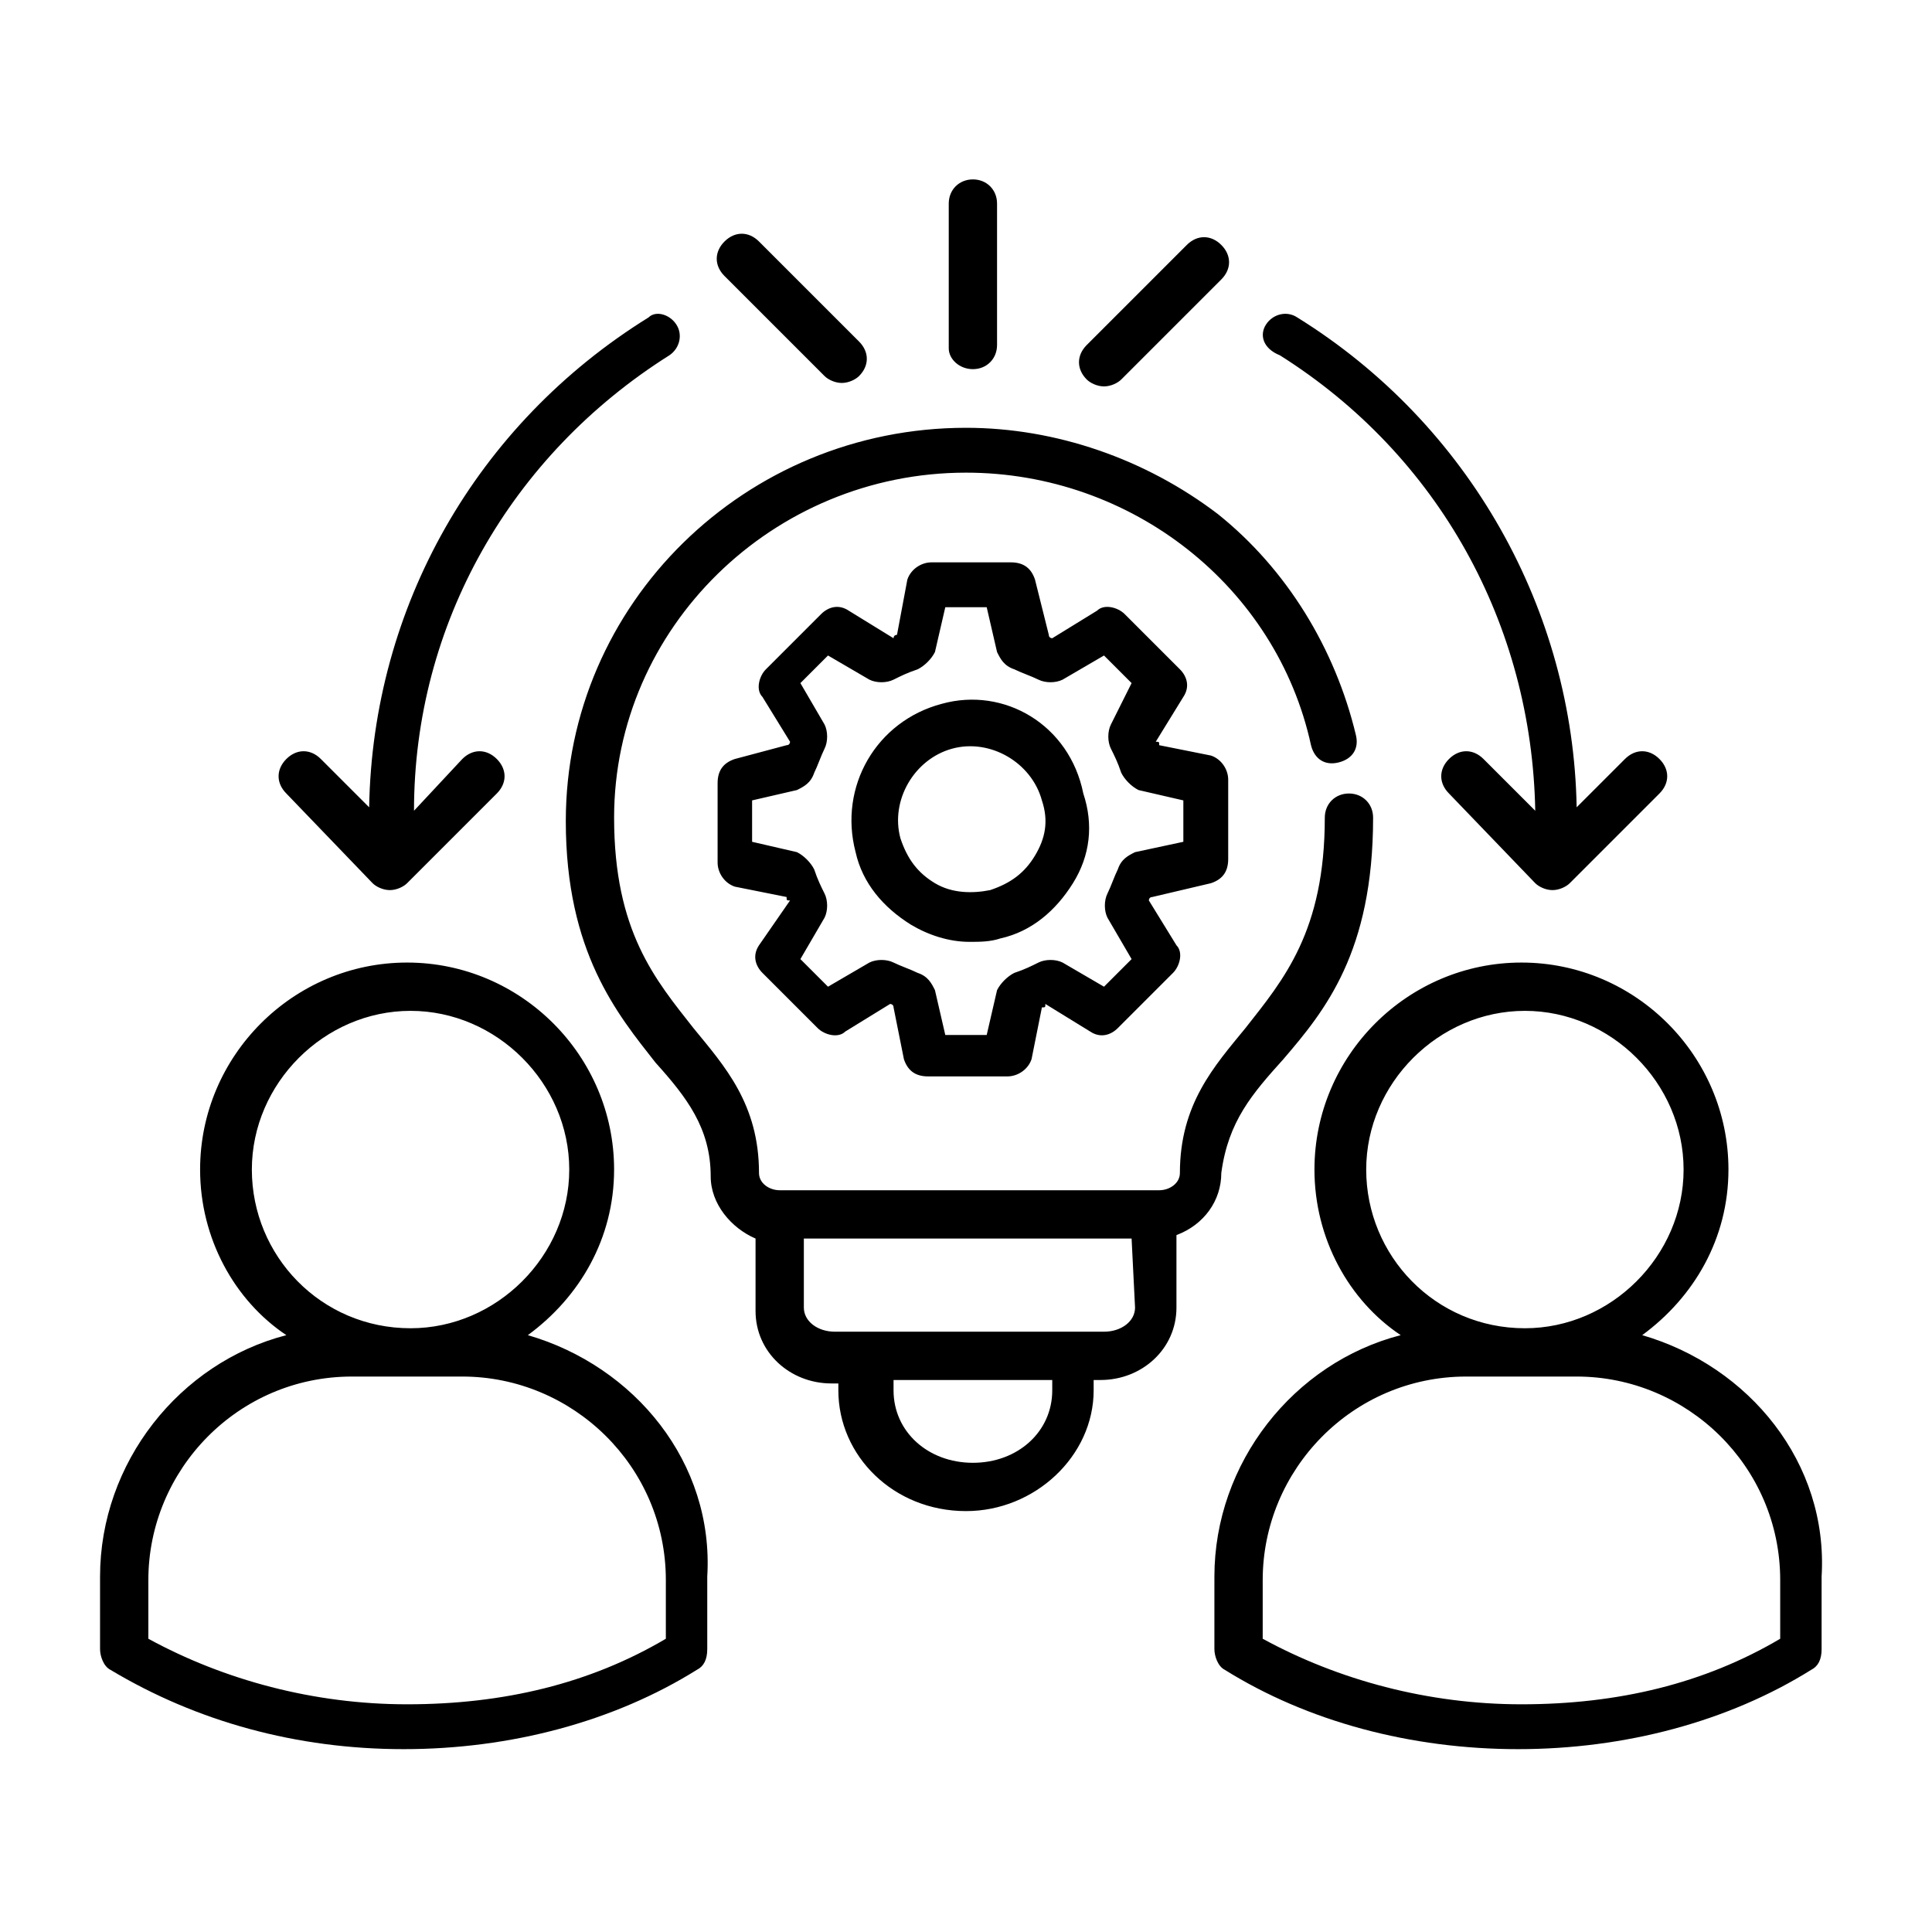 <?xml version="1.0" encoding="UTF-8"?>
<svg xmlns="http://www.w3.org/2000/svg" xmlns:xlink="http://www.w3.org/1999/xlink" version="1.1" id="Layer_1" x="0px" y="0px" viewBox="0 0 56 56" style="enable-background:new 0 0 56 56;" xml:space="preserve">
<path d="M27.3,20.4L27.3,20.4c-1.9,0.5-3,2.4-2.5,4.3c0.2,0.9,0.8,1.6,1.6,2.1c0.5,0.3,1.1,0.5,1.7,0.5c0.3,0,0.6,0,0.9-0.1  c0.9-0.2,1.6-0.8,2.1-1.6c0.5-0.8,0.6-1.7,0.3-2.6C31,21,29.1,19.9,27.3,20.4z M30,24.8c-0.3,0.5-0.7,0.8-1.3,1  c-0.5,0.1-1.1,0.1-1.6-0.2c-0.5-0.3-0.8-0.7-1-1.3c-0.3-1.1,0.4-2.3,1.5-2.6c1.1-0.3,2.3,0.4,2.6,1.5C30.4,23.8,30.3,24.3,30,24.8z   M35.1,25.6c0.3-0.1,0.5-0.3,0.5-0.7v-2.3c0-0.3-0.2-0.6-0.5-0.7l-1.5-0.3c0-0.1,0-0.1-0.1-0.1l0.8-1.3c0.2-0.3,0.1-0.6-0.1-0.8  l-1.6-1.6c-0.2-0.2-0.6-0.3-0.8-0.1l-1.3,0.8c0,0-0.1,0-0.1-0.1L30,16.8c-0.1-0.3-0.3-0.5-0.7-0.5H27c-0.3,0-0.6,0.2-0.7,0.5  L26,18.4c0,0-0.1,0-0.1,0.1l-1.3-0.8c-0.3-0.2-0.6-0.1-0.8,0.1l-1.6,1.6c-0.2,0.2-0.3,0.6-0.1,0.8l0.8,1.3c0,0,0,0.1-0.1,0.1  L21.3,22c-0.3,0.1-0.5,0.3-0.5,0.7v2.3c0,0.3,0.2,0.6,0.5,0.7l1.5,0.3c0,0.1,0,0.1,0.1,0.1L22,27.4c-0.2,0.3-0.1,0.6,0.1,0.8  l1.6,1.6c0.2,0.2,0.6,0.3,0.8,0.1l1.3-0.8c0,0,0.1,0,0.1,0.1l0.3,1.5c0.1,0.3,0.3,0.5,0.7,0.5h2.3c0.3,0,0.6-0.2,0.7-0.5l0.3-1.5  c0.1,0,0.1,0,0.1-0.1l1.3,0.8c0.3,0.2,0.6,0.1,0.8-0.1l1.6-1.6c0.2-0.2,0.3-0.6,0.1-0.8l-0.8-1.3c0,0,0-0.1,0.1-0.1L35.1,25.6z   M32.9,24.7c-0.2,0.1-0.4,0.2-0.5,0.5c-0.1,0.2-0.2,0.5-0.3,0.7c-0.1,0.2-0.1,0.5,0,0.7l0.7,1.2l-0.8,0.8l-1.2-0.7  c-0.2-0.1-0.5-0.1-0.7,0c-0.2,0.1-0.4,0.2-0.7,0.3c-0.2,0.1-0.4,0.3-0.5,0.5l-0.3,1.3h-1.2l-0.3-1.3c-0.1-0.2-0.2-0.4-0.5-0.5  c-0.2-0.1-0.5-0.2-0.7-0.3c-0.2-0.1-0.5-0.1-0.7,0l-1.2,0.7l-0.8-0.8l0.7-1.2c0.1-0.2,0.1-0.5,0-0.7c-0.1-0.2-0.2-0.4-0.3-0.7  c-0.1-0.2-0.3-0.4-0.5-0.5l-1.3-0.3v-1.2l1.3-0.3c0.2-0.1,0.4-0.2,0.5-0.5c0.1-0.2,0.2-0.5,0.3-0.7c0.1-0.2,0.1-0.5,0-0.7l-0.7-1.2  l0.8-0.8l1.2,0.7c0.2,0.1,0.5,0.1,0.7,0c0.2-0.1,0.4-0.2,0.7-0.3c0.2-0.1,0.4-0.3,0.5-0.5l0.3-1.3h1.2l0.3,1.3  c0.1,0.2,0.2,0.4,0.5,0.5c0.2,0.1,0.5,0.2,0.7,0.3c0.2,0.1,0.5,0.1,0.7,0l1.2-0.7l0.8,0.8L32.2,21c-0.1,0.2-0.1,0.5,0,0.7  c0.1,0.2,0.2,0.4,0.3,0.7c0.1,0.2,0.3,0.4,0.5,0.5l1.3,0.3v1.2L32.9,24.7z M27.5,10.1V5.9c0-0.4,0.3-0.7,0.7-0.7  c0.4,0,0.7,0.3,0.7,0.7v4.1c0,0.4-0.3,0.7-0.7,0.7C27.8,10.7,27.5,10.4,27.5,10.1z M36.7,9.4c0.2-0.3,0.6-0.4,0.9-0.2  c5,3.1,8,8.5,8.1,14.2l1.4-1.4c0.3-0.3,0.7-0.3,1,0c0.3,0.3,0.3,0.7,0,1l-2.6,2.6c-0.1,0.1-0.3,0.2-0.5,0.2h0  c-0.2,0-0.4-0.1-0.5-0.2L42,23c-0.3-0.3-0.3-0.7,0-1c0.3-0.3,0.7-0.3,1,0l1.5,1.5c-0.1-5.4-2.8-10.3-7.4-13.2  C36.6,10.1,36.5,9.7,36.7,9.4z M31.5,11c-0.3-0.3-0.3-0.7,0-1l2.9-2.9c0.3-0.3,0.7-0.3,1,0c0.3,0.3,0.3,0.7,0,1L32.5,11  c-0.1,0.1-0.3,0.2-0.5,0.2C31.8,11.2,31.6,11.1,31.5,11z M21,8c-0.3-0.3-0.3-0.7,0-1c0.3-0.3,0.7-0.3,1,0l2.9,2.9  c0.3,0.3,0.3,0.7,0,1c-0.1,0.1-0.3,0.2-0.5,0.2c-0.2,0-0.4-0.1-0.5-0.2L21,8z M37.2,30.7c1.2-1.4,2.6-3.1,2.6-7  c0-0.4-0.3-0.7-0.7-0.7s-0.7,0.3-0.7,0.7c0,3.3-1.2,4.7-2.3,6.1c-0.9,1.1-1.9,2.2-1.9,4.2c0,0.3-0.3,0.5-0.6,0.5h-11  c-0.3,0-0.6-0.2-0.6-0.5c0-2-1-3.1-1.9-4.2c-1.1-1.4-2.3-2.8-2.3-6.1c0-5.5,4.6-10,10.2-10c4.8,0,9,3.3,10,7.9  c0.1,0.4,0.4,0.6,0.8,0.5c0.4-0.1,0.6-0.4,0.5-0.8c-0.6-2.5-2-4.8-4-6.4c-2.1-1.6-4.7-2.5-7.3-2.5c-6.4,0-11.6,5.1-11.6,11.4  c0,3.8,1.5,5.6,2.6,7c0.9,1,1.6,1.9,1.6,3.3c0,0.8,0.6,1.5,1.3,1.8v2.1c0,1.2,1,2.1,2.2,2.1h0.2v0.2c0,1.9,1.6,3.5,3.7,3.5  c2,0,3.7-1.6,3.7-3.5V40h0.2c1.2,0,2.2-0.9,2.2-2.1v-2.1c0.8-0.3,1.3-1,1.3-1.8C35.6,32.5,36.3,31.7,37.2,30.7z M30.5,40.3  c0,1.2-1,2.1-2.3,2.1c-1.3,0-2.3-0.9-2.3-2.1V40h4.6V40.3z M32.9,37.9c0,0.4-0.4,0.7-0.9,0.7h-7.8c-0.5,0-0.9-0.3-0.9-0.7v-2h9.5  L32.9,37.9L32.9,37.9z M8.3,23c-0.3-0.3-0.3-0.7,0-1c0.3-0.3,0.7-0.3,1,0l1.4,1.4c0.1-5.8,3.1-11.1,8.1-14.2C19,9,19.4,9.1,19.6,9.4  c0.2,0.3,0.1,0.7-0.2,0.9c-4.6,2.9-7.4,7.8-7.4,13.2l1.4-1.5c0.3-0.3,0.7-0.3,1,0c0.3,0.3,0.3,0.7,0,1l-2.6,2.6  c-0.1,0.1-0.3,0.2-0.5,0.2h0c-0.2,0-0.4-0.1-0.5-0.2L8.3,23z M15.3,38.7c1.5-1.1,2.5-2.8,2.5-4.8c0-3.3-2.7-6-6-6c-3.3,0-6,2.7-6,6  c0,2,1,3.8,2.5,4.8c-3.1,0.8-5.4,3.7-5.4,7v2.1c0,0.2,0.1,0.5,0.3,0.6c2.5,1.5,5.4,2.3,8.5,2.3c3.1,0,6.1-0.8,8.5-2.3  c0.2-0.1,0.3-0.3,0.3-0.6v-2.1C20.7,42.4,18.4,39.6,15.3,38.7z M7.3,33.9c0-2.5,2.1-4.6,4.6-4.6c2.5,0,4.6,2.1,4.6,4.6  c0,2.5-2.1,4.6-4.6,4.6C9.3,38.5,7.3,36.4,7.3,33.9z M19.3,47.5c-2.2,1.3-4.7,1.9-7.5,1.9c-2.7,0-5.3-0.7-7.5-1.9v-1.7  c0-3.2,2.6-5.9,5.9-5.9h3.2c3.2,0,5.9,2.6,5.9,5.9L19.3,47.5z M47.6,38.7c1.5-1.1,2.5-2.8,2.5-4.8c0-3.3-2.7-6-6-6c-3.3,0-6,2.7-6,6  c0,2,1,3.8,2.5,4.8c-3.1,0.8-5.4,3.7-5.4,7v2.1c0,0.2,0.1,0.5,0.3,0.6c2.4,1.5,5.4,2.3,8.5,2.3c3.1,0,6.1-0.8,8.5-2.3  c0.2-0.1,0.3-0.3,0.3-0.6v-2.1C53,42.4,50.7,39.6,47.6,38.7z M39.6,33.9c0-2.5,2.1-4.6,4.6-4.6c2.5,0,4.6,2.1,4.6,4.6  c0,2.5-2.1,4.6-4.6,4.6C41.6,38.5,39.6,36.4,39.6,33.9z M51.6,47.5c-2.2,1.3-4.7,1.9-7.5,1.9c-2.7,0-5.3-0.7-7.5-1.9v-1.7  c0-3.2,2.6-5.9,5.9-5.9h3.2c3.2,0,5.9,2.6,5.9,5.9V47.5z"></path>
</svg>
